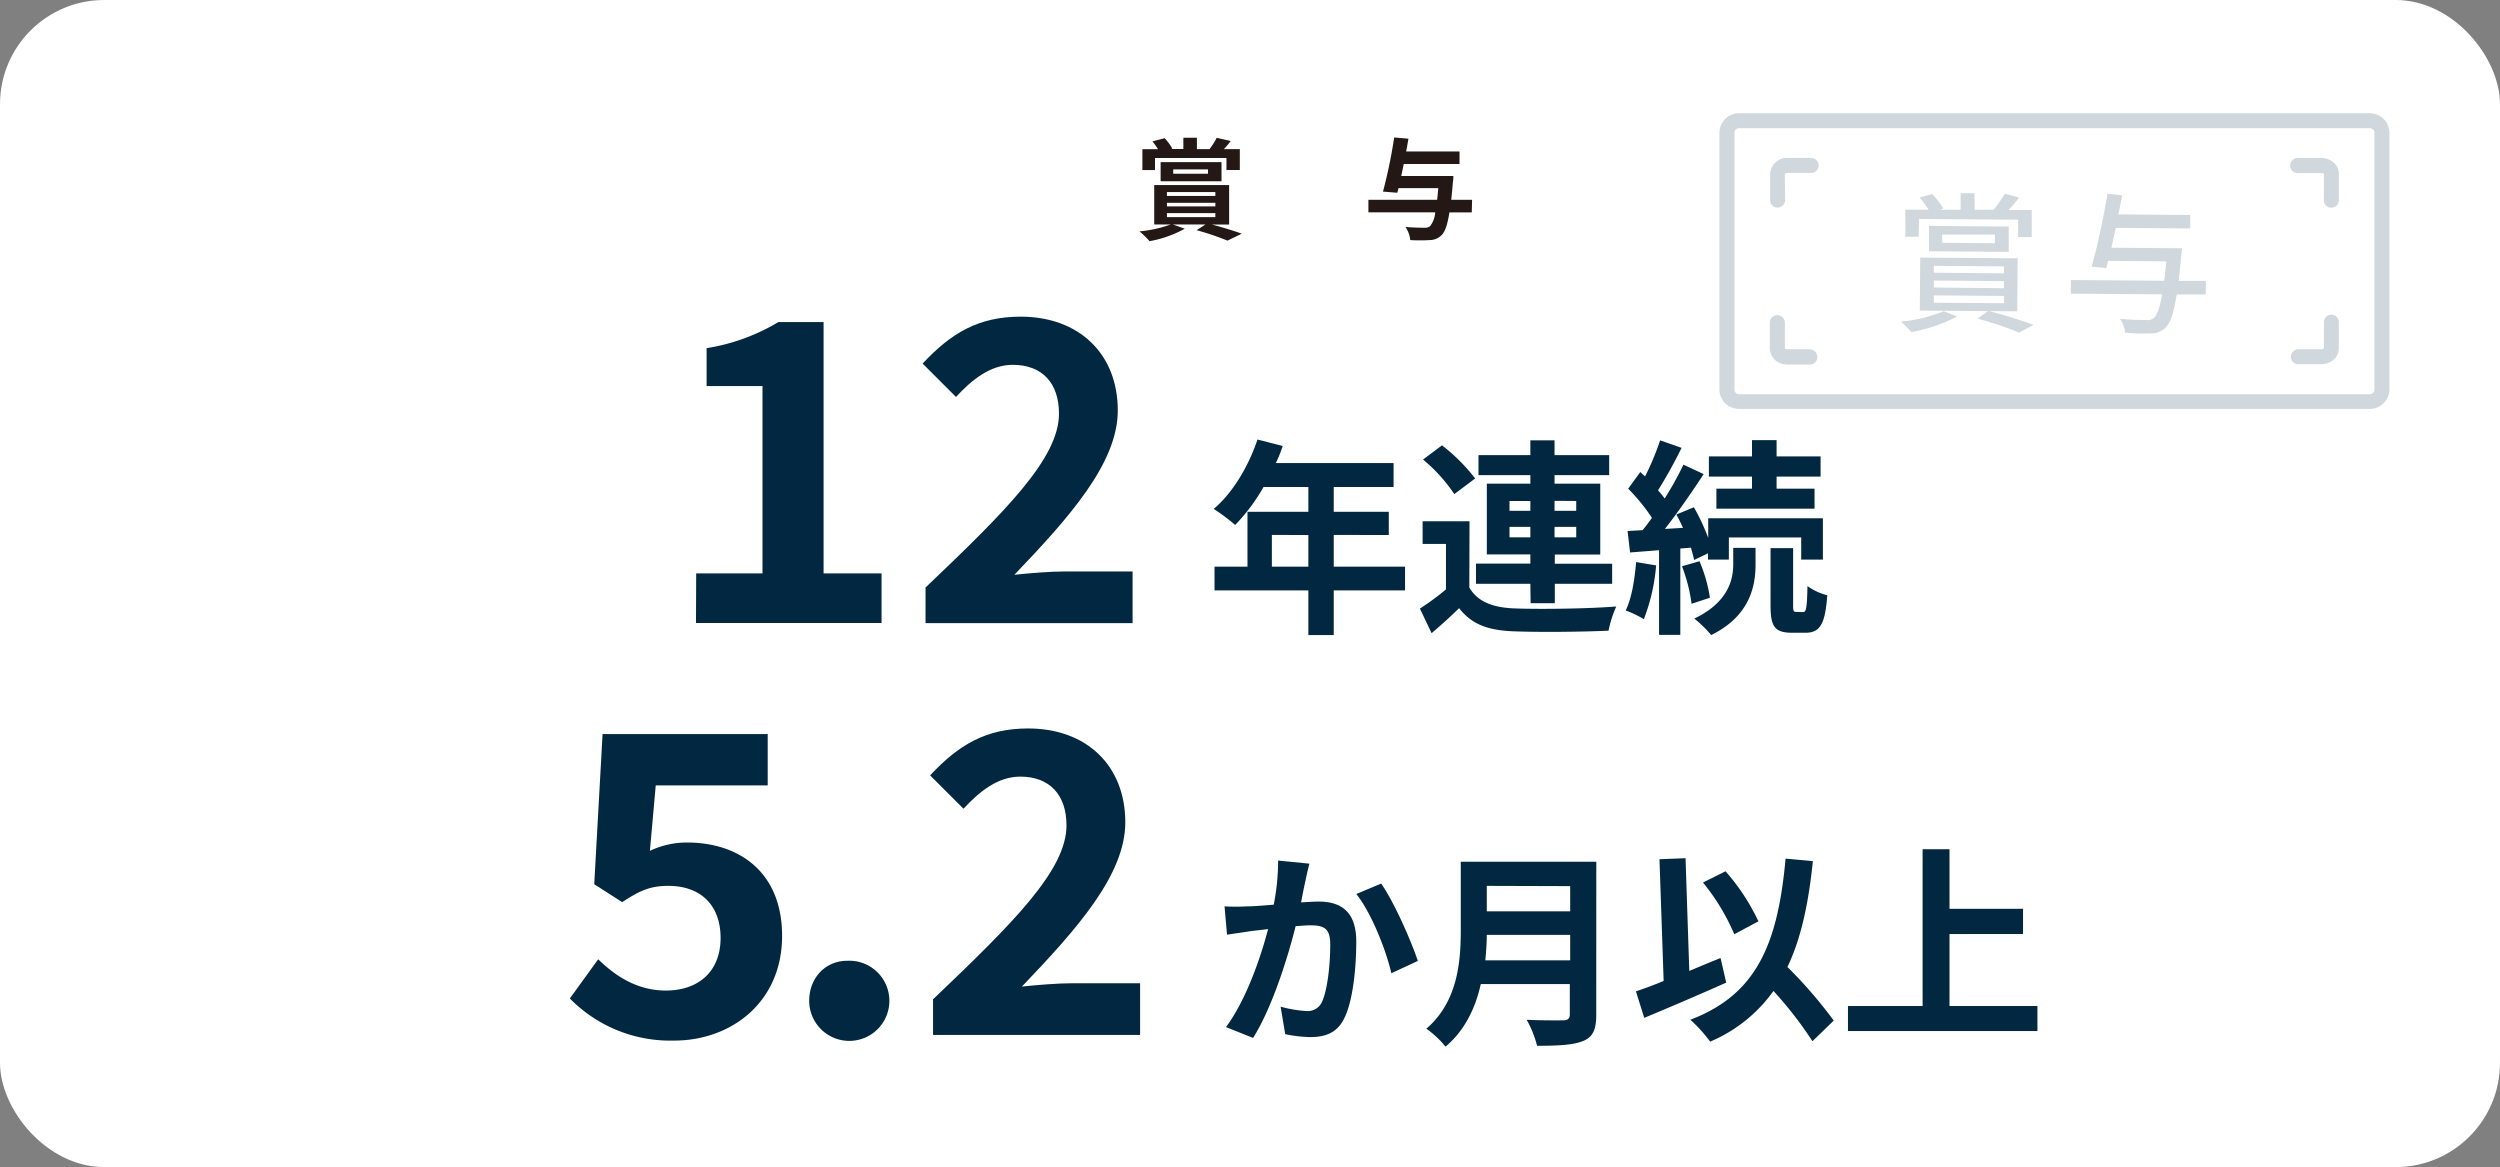 <svg xmlns="http://www.w3.org/2000/svg" viewBox="0 0 479.61 223.9"><rect x="0" y="0" width="479.61" height="223.9" fill="#808080" stroke="none"/><defs><style>.cls-1{fill:#fff;}.cls-2{fill:#012840;}.cls-3{fill:#231815;}.cls-4{fill:#d1d8dd;}</style></defs><title>アセット 10</title><g id="レイヤー_2" data-name="レイヤー 2"><g id="waku"><rect class="cls-1" width="479.61" height="223.9" rx="20"/></g><g id="レイヤー_2-2" data-name="レイヤー 2"><path class="cls-2" d="M133.56,110h12.72V74.07H135.56V66.79a38.4,38.4,0,0,0,13.76-5H158V110h11.12v9.52h-35.6Z"/><path class="cls-2" d="M177.56,112.71C193,98,203.16,87.91,203.16,79.35c0-5.84-3.2-9.36-8.88-9.36-4.32,0-7.84,2.88-10.88,6.16l-6.4-6.4c5.44-5.84,10.72-9,18.8-9,11.2,0,18.64,7.12,18.64,18,0,10.08-9.28,20.48-19.84,31.52,3-.32,6.88-.64,9.68-.64h13v9.92H177.56Z"/><path class="cls-2" d="M269.55,113.27H255.87v8.56H251v-8.56H233v-4.56h6.32V98.19H251V93.43H242.4a36,36,0,0,1-5.44,7.28,36.81,36.81,0,0,0-4.12-3.08c3.6-3,6.68-8.15,8.4-13.31l4.84,1.24a25.54,25.54,0,0,1-1.32,3.28h22.59v4.59H255.87v4.76h10.56v4.44H255.87v6.08h13.68ZM251,108.71v-6.08H244v6.08Z"/><path class="cls-2" d="M281.88,112.71c1.56,2.68,4.36,3.8,8.43,4,4.8.2,14.24.08,19.76-.36a21.69,21.69,0,0,0-1.48,4.64c-5,.24-13.44.32-18.32.12s-7.95-1.36-10.35-4.44c-1.6,1.56-3.24,3.08-5.28,4.8l-2.24-4.72a47.94,47.94,0,0,0,5-3.68v-8.72h-4.48V100h9ZM279,94.79a30.9,30.9,0,0,0-6-6.63l3.64-2.72A35,35,0,0,1,283,91.79ZM293.59,112H283.16v-3.88h10.43v-1.76h-8.35V92.79h8.35V91.15h-9.95V87.32h9.95V84.48h4.64v2.84h10.48v3.83H298.23v1.64H307v13.6h-8.72v1.76h11V112h-11v3.72h-4.64Zm-4-14h4V96.11h-4Zm4,5.08v-2h-4v2Zm4.64-7V98h4.16V96.11Zm4.16,5h-4.16v2h4.16Z"/><path class="cls-2" d="M317.72,108.47a36.72,36.72,0,0,1-2.36,10.32,20,20,0,0,0-3.48-1.68c1.16-2.36,1.72-5.92,2-9.28Zm4.64-3.24v16.56h-4.08V105.55l-5.56.44-.48-4.12,2.88-.16c.6-.72,1.2-1.52,1.8-2.36a36.81,36.81,0,0,0-4.56-5.6l2.32-3.2c.28.28.6.56.92.84a49,49,0,0,0,2.88-6.91l4.12,1.44a91.2,91.2,0,0,1-4.52,8.15,20.12,20.12,0,0,1,1.28,1.56,64.49,64.49,0,0,0,3.6-6.48l3.88,1.8c-2.2,3.36-4.92,7.32-7.44,10.52l3.48-.2c-.4-.88-.84-1.76-1.28-2.56l3.36-1.4a40.22,40.22,0,0,1,2.75,5.88V99.43h22v7.92h-4.16v-4.24H331.67v4.24h-4v-1.2L325,107.43c-.12-.68-.36-1.48-.6-2.36Zm3.68,2.44a29.23,29.23,0,0,1,2,7l-3.52,1.16a31.8,31.8,0,0,0-1.84-7.2Zm6.47-2.56h4.28v3.2c0,4.12-1.08,9.88-8.51,13.52a22.12,22.12,0,0,0-3.24-3.16c6.55-3.12,7.47-7.52,7.47-10.44Zm3.6-13.68h-8.27V87.56h8.27V84.44h4.72v3.12h8.44v3.87h-8.44v2.32h7.28v3.84H329.28V93.75h6.83Zm9.8,26c.56,0,.76-.64.84-5a10.71,10.71,0,0,0,3.8,1.76c-.4,5.72-1.48,7.2-4.2,7.2h-2.56c-3.4,0-4.12-1.28-4.12-5.24v-11H344v11c0,1.08.08,1.24.6,1.24Z"/><path class="cls-2" d="M109.32,191.55l5.44-7.52c3.36,3.28,7.52,6,13,6,6.16,0,10.48-3.6,10.48-10.08s-4-10-10-10c-3.52,0-5.44.88-8.88,3.12L114,169.63l1.6-28.8h31.68v9.84H125.8l-1.12,12.56a16.57,16.57,0,0,1,7.12-1.6c9.92,0,18.24,5.6,18.24,17.92,0,12.72-9.76,20.08-20.72,20.08A27,27,0,0,1,109.32,191.55Z"/><path class="cls-2" d="M155.24,192c0-4.4,3.12-7.68,7.28-7.68a7.69,7.69,0,1,1-7.28,7.68Z"/><path class="cls-2" d="M179,191.71c15.44-14.72,25.6-24.8,25.6-33.36,0-5.84-3.2-9.36-8.88-9.36-4.32,0-7.84,2.88-10.88,6.16l-6.4-6.4c5.44-5.84,10.72-9,18.8-9,11.2,0,18.64,7.12,18.64,18,0,10.08-9.28,20.48-19.84,31.52,3-.32,6.88-.64,9.68-.64h13v9.92H179Z"/><path class="cls-2" d="M250.44,169c-.28,1.2-.56,2.68-.84,4.12,1.32-.08,2.52-.16,3.36-.16,4.24,0,7.23,1.88,7.23,7.64,0,4.72-.56,11.2-2.27,14.68-1.33,2.8-3.56,3.68-6.56,3.68a25.88,25.88,0,0,1-4.8-.56l-.88-5.28a23.44,23.44,0,0,0,4.92.84,3,3,0,0,0,3-1.72c1.07-2.28,1.6-7.12,1.6-11.08,0-3.2-1.36-3.64-3.88-3.64-.64,0-1.64.08-2.76.16-1.52,6.08-4.48,15.56-8.16,21.44l-5.2-2.08c3.88-5.24,6.64-13.32,8.08-18.8l-3.44.4c-1.12.2-3.24.48-4.44.68l-.48-5.44a38.19,38.19,0,0,0,4.28,0c1.24,0,3.12-.16,5.16-.32a44.24,44.24,0,0,0,.84-8.47l6,.6C250.92,166.76,250.64,168,250.44,169ZM272,184.35l-5.08,2.36c-1-4.44-3.88-11.68-6.72-15.2l4.76-2C267.39,172.91,270.75,180.55,272,184.35Z"/><path class="cls-2" d="M306.23,194.71c0,2.88-.68,4.24-2.52,5s-4.72.92-8.83.92a20.42,20.42,0,0,0-2-5c2.79.16,6.15.12,7,.12s1.28-.32,1.28-1.16v-5.8H284.08c-1,4.48-3,8.84-6.76,12a18.79,18.79,0,0,0-3.68-3.44c6-5.16,6.6-12.8,6.6-18.88V165.32h26Zm-5-10.48v-4.88h-16c0,1.52-.12,3.2-.28,4.88Zm-16-14.28v4.88h16V170Z"/><path class="cls-2" d="M331.16,188.51c-5.28,2.36-11.2,4.88-15.72,6.76l-1.6-5.08c1.52-.52,3.32-1.16,5.32-2l-.8-23.35,5-.2.72,21.63c2-.84,4-1.68,6-2.48Zm16.55,11.24a73.39,73.39,0,0,0-7.48-9.64,28.53,28.53,0,0,1-12.15,9.72,28,28,0,0,0-3.8-4.2c12.68-4.8,16.79-14.48,18.27-30.91l5.24.48c-.84,8.19-2.28,14.87-4.88,20.31a87.24,87.24,0,0,1,8.88,10.28Zm-15-20.52a40.76,40.76,0,0,0-6-9.92l4.32-2.16a40.41,40.41,0,0,1,6.31,9.6Z"/><path class="cls-2" d="M390.87,193v4.8H354.52V193h14.32V162.92H374v11.43h14.11v4.84H374V193Z"/><path class="cls-3" d="M232.52,43.08c2.07.55,4.31,1.24,5.7,1.75l-2.73,1.33a55.36,55.36,0,0,0-5.92-2l1.69-1.1H225l2.29.82a22,22,0,0,1-6.76,2.39,15.59,15.59,0,0,0-1.93-1.88,24,24,0,0,0,6-1.33h-3.17V35.5h14.37v7.58ZM221.58,32.62h-2.42v-4h3a18.29,18.29,0,0,0-1.06-1.5l2.33-.61a10.81,10.81,0,0,1,1.48,2l-.27.08h2.38V26.42h2.6v2.19h2.42a13.58,13.58,0,0,0,1.38-2.17l2.69.61a17,17,0,0,1-1.32,1.56h3.06v4h-2.56v-2.3H221.58Zm1.08,2.16V31.1h11.68v3.68Zm1.21,2.81h9.29v-.74h-9.29Zm0,2h9.29V38.9h-9.29Zm0,2.07h9.29v-.77h-9.29Zm1.21-8.33h6.67V32.5h-6.67Z"/><path class="cls-3" d="M282.35,40.75h-4.29c-.38,2.41-.84,3.68-1.45,4.31a3.25,3.25,0,0,1-2.31,1,33,33,0,0,1-3.75,0,5.43,5.43,0,0,0-.92-2.52c1.52.13,3,.15,3.63.15a1.54,1.54,0,0,0,1.08-.29,4.84,4.84,0,0,0,1-2.67H262.52v-2.4H275.7c.09-.68.16-1.42.22-2.24h-7.63l-.22.89-2.75-.22a99,99,0,0,0,2.15-10.39l2.73.24c-.13.78-.28,1.6-.44,2.45H280v2.4H269.3c-.15.79-.33,1.57-.48,2.31h10s0,.76-.08,1.07c-.11,1.31-.22,2.47-.33,3.49h4Z"/><path class="cls-4" d="M458.4,74.74V25.49a3.77,3.77,0,0,0-3.77-3.77l-121,0a3.77,3.77,0,0,0-3.77,3.77V74.72a3.78,3.78,0,0,0,1.11,2.67,3.73,3.73,0,0,0,2,1,3.68,3.68,0,0,0,.66.06l101.91,0h19.12A3.77,3.77,0,0,0,458.4,74.74Zm-3.77.88-121,0a.84.84,0,0,1-.62-.25.88.88,0,0,1-.26-.63V25.47a.87.87,0,0,1,.26-.62.84.84,0,0,1,.62-.26l121,0h.15a.88.88,0,0,1,.73.87V74.74A.87.87,0,0,1,454.63,75.62Z"/><path class="cls-4" d="M347.32,67h-4.56a1.08,1.08,0,0,1-.34-.13V61.79a1.45,1.45,0,0,0-2.89,0v5.09a3.15,3.15,0,0,0,2.75,3,3.52,3.52,0,0,0,.66.06h4.38a1.45,1.45,0,0,0,0-2.89Z"/><path class="cls-4" d="M447.26,60.37a1.44,1.44,0,0,0-1.44,1.44v5a.69.69,0,0,1-.54.19h-4.37a1.45,1.45,0,0,0-.25,2.87l.25,0h4.37a3.69,3.69,0,0,0,2.3-.78,2.89,2.89,0,0,0,1.11-2.25V61.81A1.44,1.44,0,0,0,447.26,60.37Z"/><path class="cls-4" d="M342.41,33.37a.71.71,0,0,1,.54-.19h4.37a1.45,1.45,0,1,0,0-2.89H343a3.24,3.24,0,0,0-3.41,3V38.4a1.44,1.44,0,0,0,1.19,1.42,1,1,0,0,0,.25,0,1.44,1.44,0,0,0,1.44-1.45Z"/><path class="cls-4" d="M445.82,38.42A1.45,1.45,0,0,0,447,39.84l.26,0a1.44,1.44,0,0,0,1.44-1.44V33.33a2.91,2.91,0,0,0-1.11-2.24,3.6,3.6,0,0,0-2.3-.78h-4.37a1.45,1.45,0,1,0,0,2.89h4.38l.18,0a.86.86,0,0,1,.34.12Z"/><path class="cls-4" d="M368.16,42l19,.15,0,3.34,2.62,0,0-5.2-4.48,0a21.32,21.32,0,0,0,2.06-2.4l-2.76-.72a23.84,23.84,0,0,1-2.15,3.07l.09,0-3.73,0,0-3.17-2.68,0,0,3.17-4,0,.67-.23a13.58,13.58,0,0,0-2.13-2.78l-2.42.65a18.09,18.09,0,0,1,1.73,2.34l-4.45,0,0,5.2,2.56,0Z"/><path class="cls-4" d="M364.66,61.71a15.64,15.64,0,0,1,2,2,30.32,30.32,0,0,0,8.81-3l-2.59-1A29.66,29.66,0,0,1,364.66,61.71Z"/><path class="cls-4" d="M370.06,48.2l15.3.12,0-4.86-15.3-.12ZM382.71,45l0,1.66-10.12-.08V45Z"/><path class="cls-4" d="M387,59.73l.08-10.18-18.7-.14-.08,10.18,13.06.1-2,1.44a63.89,63.89,0,0,1,8,2.68l2.77-1.49c-2-.74-5.42-1.82-8.47-2.63ZM371,51l13.44.1v1.34L371,52.31Zm0,2.82,13.44.11v1.36L371,55.16Zm0,4.25v-1.4l13.44.11v1.39Z"/><path class="cls-4" d="M423.19,53.88l-5.23,0c.18-1.45.34-3.08.53-5,.06-.41.13-1.25.13-1.25l-13.56-.11c.27-1.22.54-2.5.85-3.8l14.28.11,0-2.59-13.79-.11c.27-1.25.51-2.49.73-3.66l-2.82-.31c-.73,4.44-2,10.43-3.05,14l2.82.28.36-1.39,11.17.09c-.13,1.39-.28,2.61-.41,3.72l-17.92-.14,0,2.62,17.52.13c-.46,2.64-1,4-1.61,4.56a2,2,0,0,1-1.49.36c-.84,0-2.88,0-5-.24a5.88,5.88,0,0,1,1,2.68,38.37,38.37,0,0,0,5,.13,3.81,3.81,0,0,0,2.8-1.17c.88-.87,1.51-2.69,2.09-6.3l5.58,0Z"/></g></g></svg>